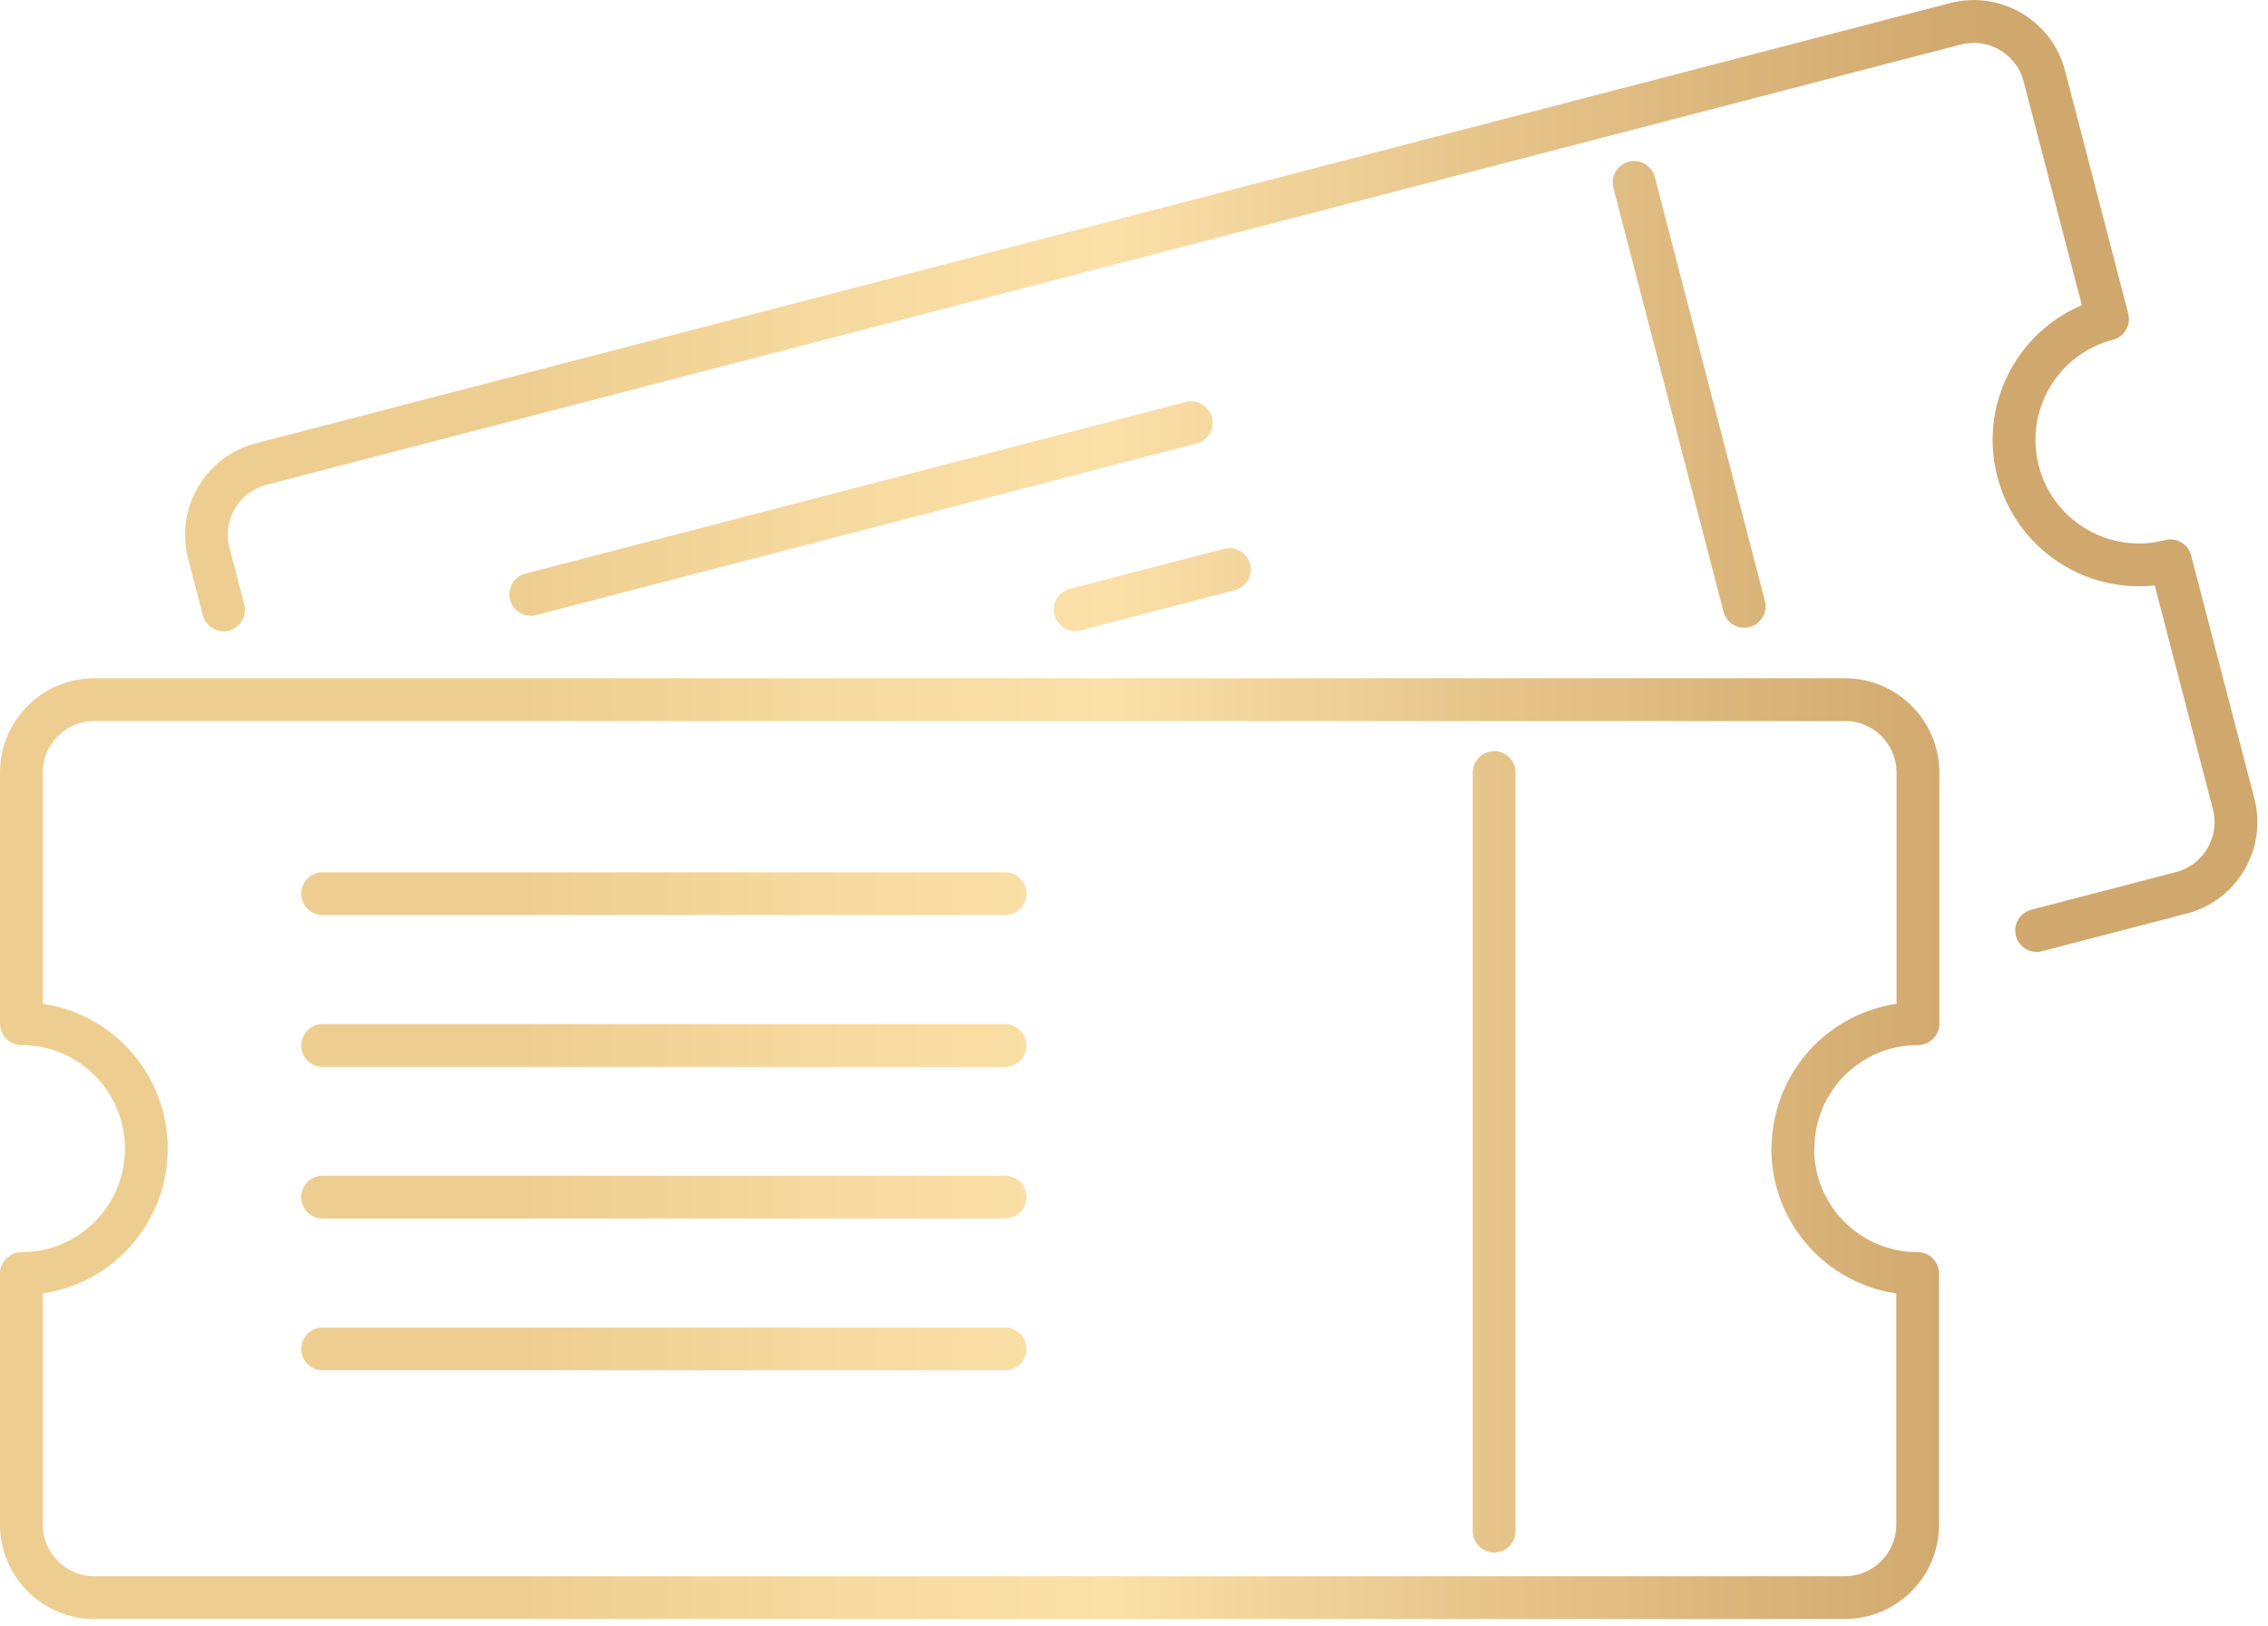 <svg width="159" height="114" viewBox="0 0 159 114" fill="none" xmlns="http://www.w3.org/2000/svg">
<g clip-path="url(#clip0_2_241)">
<path d="M15.67 42.75L14.64 38.77C13.93 36.04 15.57 33.24 18.3 32.53L137.08 1.67C139.81 0.96 142.61 2.6 143.32 5.33L147.75 22.36C143.07 23.58 140.26 28.36 141.48 33.04C142.7 37.72 147.48 40.53 152.16 39.31L156.59 56.34C157.3 59.07 155.66 61.87 152.93 62.58L142.78 65.22M114.56 12.79L122.28 42.5M37.21 41.66L83.51 29.63M86.19 39.92L75.38 42.73M104.75 54.15V107.32M22.62 62.64H70.46M22.62 73.28H70.46M22.62 83.91H70.46M22.62 94.55H70.46M125.7 80.51C125.7 75.67 129.62 71.75 134.46 71.75V54.16C134.46 51.34 132.17 49.04 129.35 49.04H6.61C3.79 49.04 1.5 51.33 1.5 54.16V71.75C6.34 71.75 10.26 75.67 10.26 80.51C10.26 85.35 6.34 89.27 1.5 89.27V106.86C1.5 109.68 3.79 111.98 6.61 111.98H129.33C132.15 111.98 134.44 109.69 134.44 106.86V89.27C129.6 89.27 125.68 85.35 125.68 80.51H125.7Z" stroke="url(#paint0_linear_2_241)" stroke-width="3" stroke-linecap="round" stroke-linejoin="round"/>
</g>
<defs>
<linearGradient id="paint0_linear_2_241" x1="0" y1="56.74" x2="158.24" y2="56.74" gradientUnits="userSpaceOnUse">
<stop offset="0.23" stop-color="#EECE90"/>
<stop offset="0.36" stop-color="#F6D99E"/>
<stop offset="0.49" stop-color="#FBE0A7"/>
<stop offset="0.65" stop-color="#E7C68C"/>
<stop offset="0.88" stop-color="#D0A76C"/>
</linearGradient>
<clipPath id="clip0_2_241">
<rect width="158.24" height="113.48" fill="white"/>
</clipPath>
</defs>
</svg>
